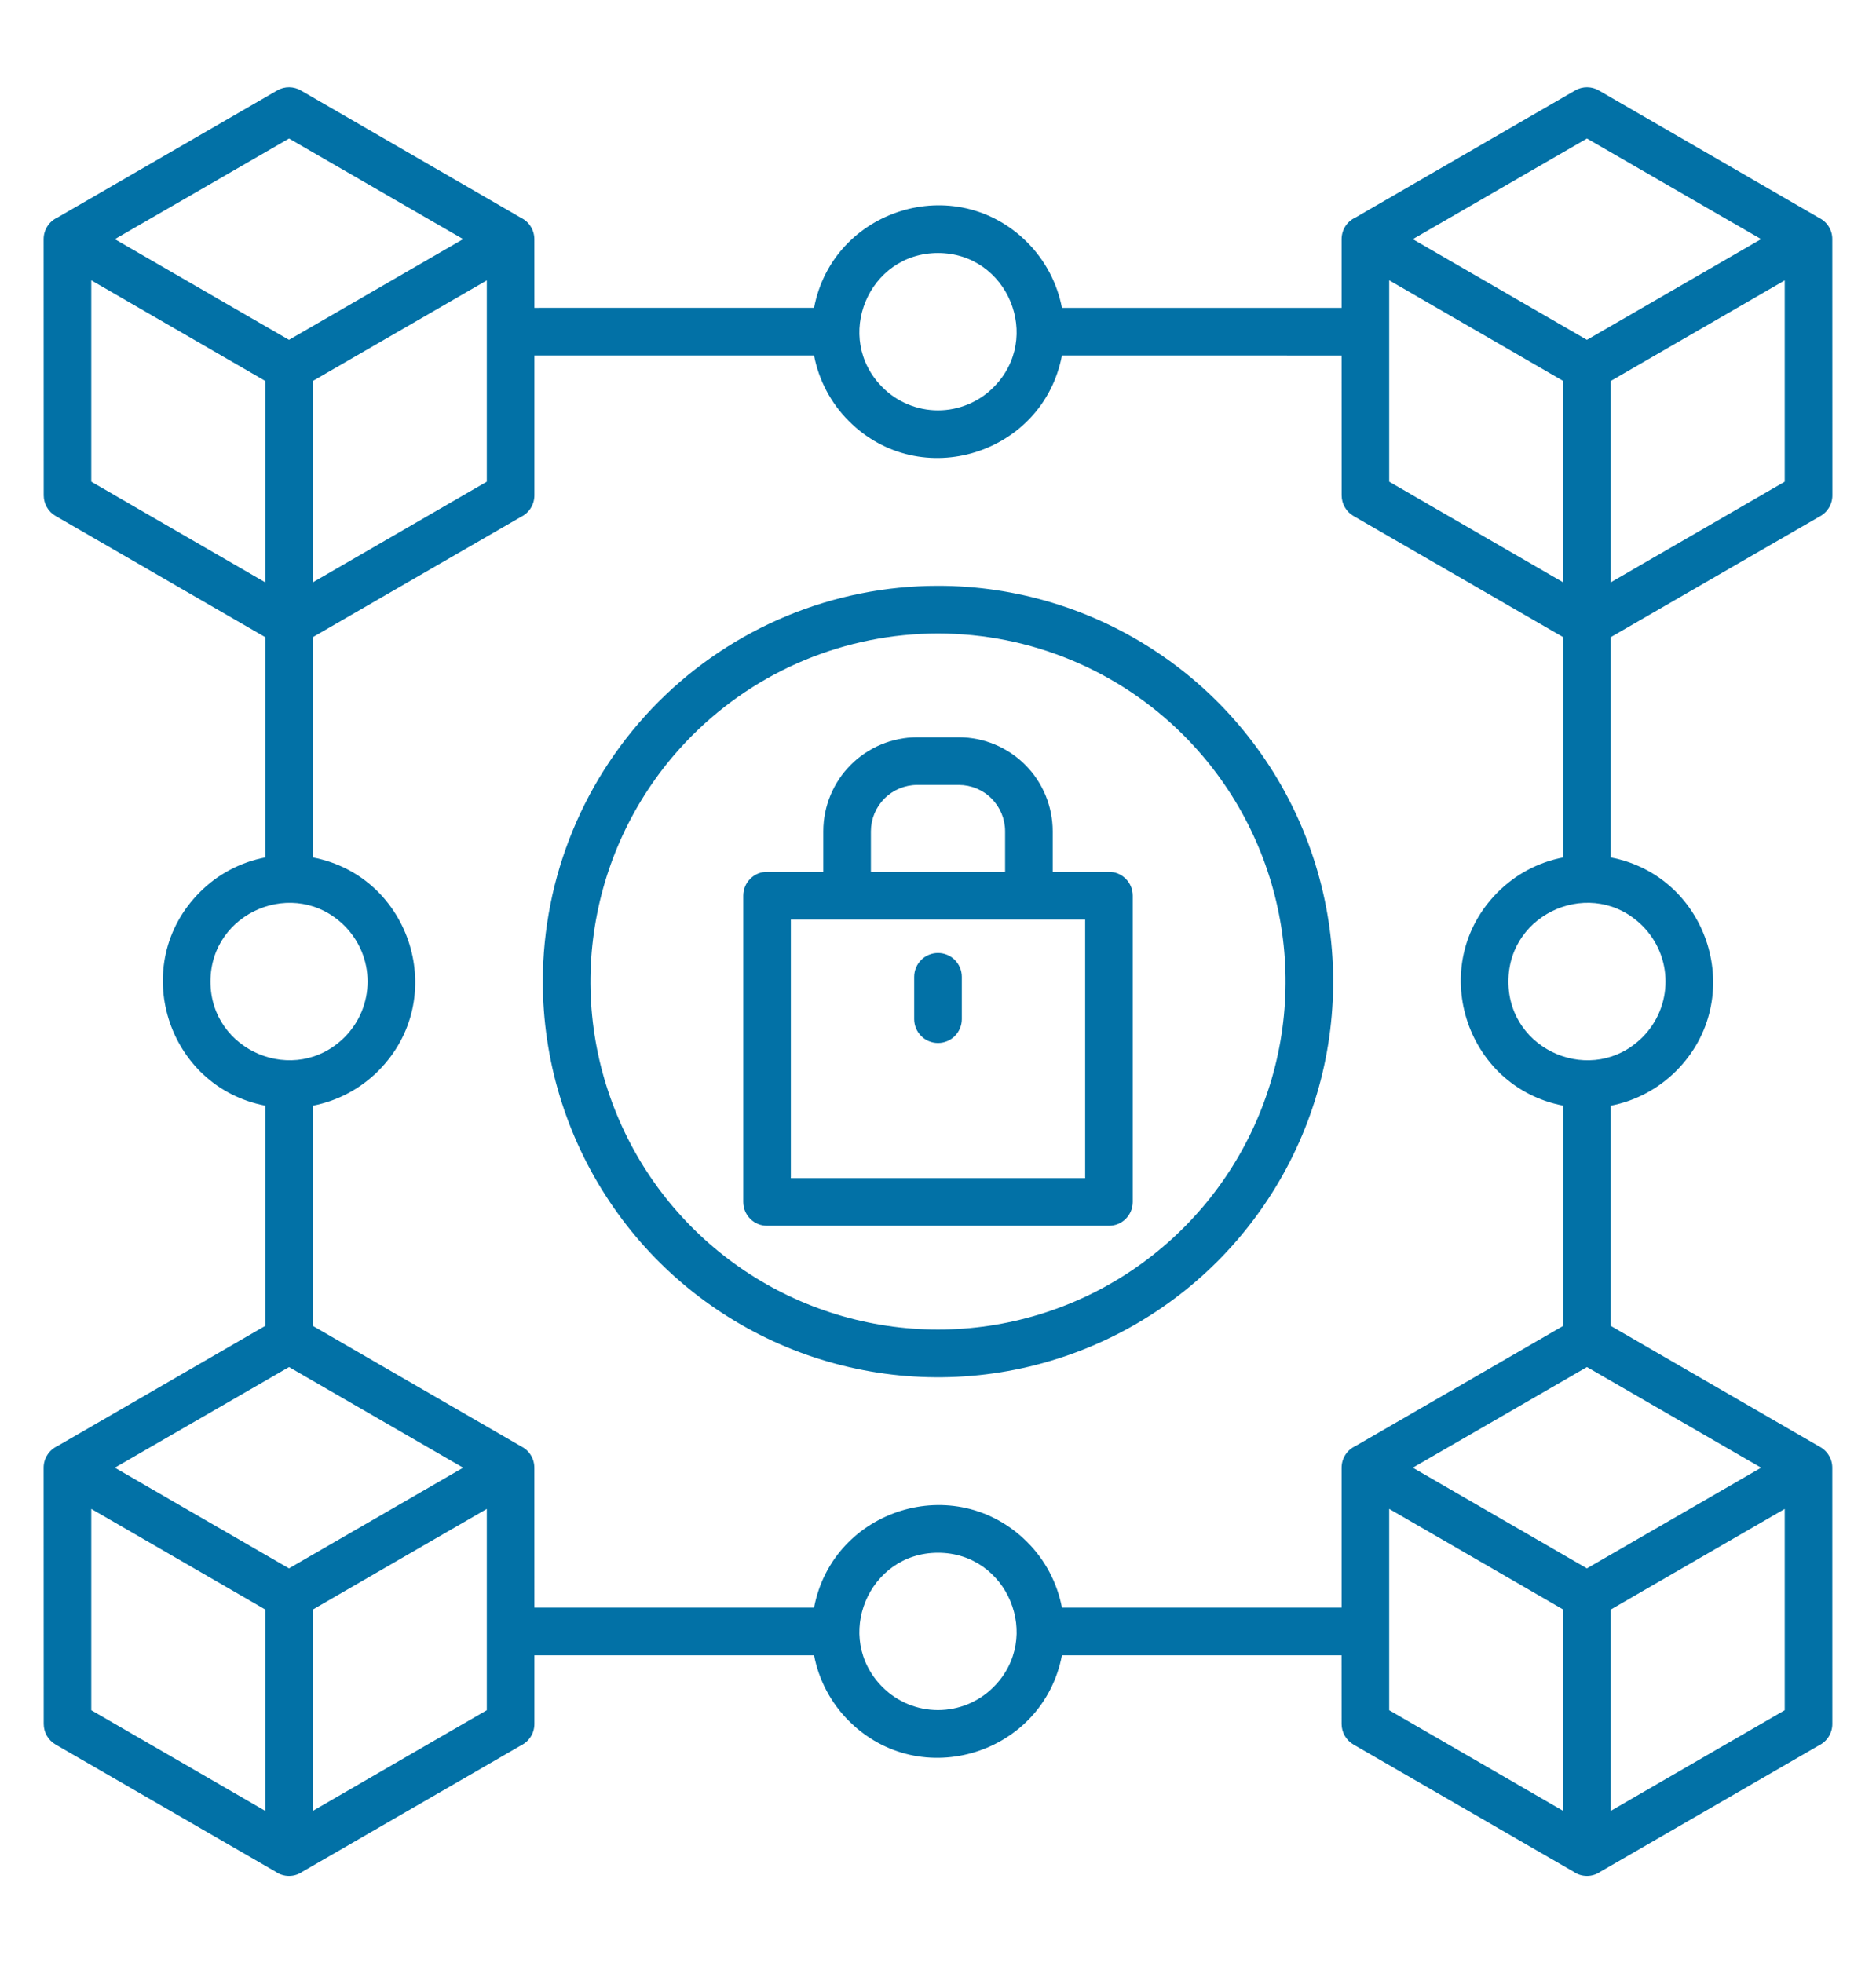<svg width="43" height="45" viewBox="0 0 43 45" fill="none" xmlns="http://www.w3.org/2000/svg">
<path fill-rule="evenodd" clip-rule="evenodd" d="M6.079 41.508V36.892L2.092 34.586V39.201C3.422 39.971 4.751 40.739 6.079 41.508ZM6.624 35.95L2.632 33.642C3.964 32.872 5.295 32.103 6.625 31.335L10.616 33.642L6.624 35.95ZM11.158 34.587L7.171 36.893V41.508L11.158 39.201V34.587ZM6.079 13.348V8.731L2.092 6.425V11.041C3.422 11.81 4.751 12.579 6.079 13.348ZM6.624 7.79L2.632 5.482C3.964 4.712 5.295 3.943 6.625 3.175L10.616 5.481L6.624 7.79ZM11.158 6.427L7.171 8.732V13.348L11.158 11.041V6.427ZM35.829 41.508V36.892L31.842 34.586V39.201C33.172 39.971 34.501 40.739 35.829 41.508ZM36.374 35.95L32.383 33.642C33.714 32.872 35.045 32.103 36.375 31.335L40.367 33.642L36.374 35.95ZM40.908 34.587L36.921 36.893V41.508L40.908 39.201V34.587ZM35.829 13.348V8.731L31.842 6.425V11.041C33.172 11.81 34.501 12.579 35.829 13.348ZM36.374 7.79L32.383 5.482C33.714 4.712 35.045 3.943 36.375 3.175L40.367 5.481L36.374 7.79ZM40.908 6.427L36.921 8.732V13.348L40.908 11.041V6.427ZM24.873 21.077H18.127V27.004H24.873V21.077ZM23.038 19.984V19.051C23.037 18.77 22.925 18.502 22.727 18.304C22.529 18.105 22.261 17.994 21.981 17.992H21.019C20.739 17.994 20.471 18.106 20.273 18.304C20.075 18.502 19.964 18.77 19.962 19.051V19.984H23.038ZM18.871 19.984V19.051C18.872 18.48 19.099 17.934 19.501 17.531C19.904 17.128 20.45 16.901 21.019 16.899H21.981C22.55 16.901 23.096 17.128 23.499 17.531C23.901 17.934 24.128 18.48 24.129 19.051V19.984H25.418C25.563 19.984 25.702 20.041 25.804 20.144C25.906 20.246 25.964 20.385 25.964 20.53V27.551C25.964 27.696 25.906 27.835 25.804 27.937C25.702 28.04 25.563 28.097 25.418 28.097H17.582C17.437 28.097 17.298 28.04 17.196 27.937C17.094 27.835 17.036 27.696 17.036 27.551V20.53C17.036 20.385 17.094 20.246 17.196 20.144C17.298 20.041 17.437 19.984 17.582 19.984H18.871ZM20.954 22.39C20.954 22.319 20.968 22.247 20.996 22.181C21.023 22.115 21.064 22.055 21.114 22.004C21.165 21.953 21.225 21.913 21.291 21.886C21.357 21.858 21.428 21.844 21.5 21.844C21.572 21.844 21.643 21.858 21.709 21.886C21.775 21.913 21.835 21.953 21.886 22.004C21.936 22.055 21.977 22.115 22.004 22.181C22.032 22.247 22.046 22.319 22.046 22.39V23.36C22.046 23.505 21.988 23.644 21.886 23.747C21.784 23.849 21.645 23.907 21.5 23.907C21.355 23.907 21.216 23.849 21.114 23.747C21.012 23.644 20.954 23.505 20.954 23.36V22.39ZM37.648 21.223C36.517 20.09 34.574 20.896 34.574 22.499C34.574 24.101 36.517 24.907 37.648 23.774C37.986 23.436 38.176 22.977 38.176 22.498C38.176 22.02 37.986 21.561 37.648 21.223ZM22.773 38.67C23.905 37.537 23.1 35.592 21.5 35.592C19.9 35.592 19.095 37.537 20.227 38.67C20.564 39.008 21.022 39.198 21.5 39.198C21.978 39.198 22.436 39.008 22.773 38.67ZM7.898 21.223C6.769 20.092 4.824 20.895 4.824 22.499C4.824 24.102 6.769 24.905 7.898 23.774C8.236 23.436 8.426 22.977 8.426 22.498C8.426 22.02 8.236 21.561 7.898 21.223ZM22.773 8.877C23.905 7.744 23.1 5.799 21.5 5.799C19.9 5.799 19.095 7.744 20.227 8.877C20.394 9.045 20.592 9.178 20.811 9.268C21.029 9.359 21.264 9.406 21.5 9.406C21.736 9.406 21.971 9.359 22.189 9.268C22.408 9.178 22.606 9.045 22.773 8.877ZM18.659 7.055C19.091 4.793 21.899 3.906 23.545 5.554C23.954 5.964 24.232 6.487 24.341 7.056H30.751V5.482C30.751 5.377 30.781 5.274 30.837 5.186C30.894 5.098 30.974 5.028 31.07 4.985C32.748 4.014 34.426 3.044 36.102 2.074C36.186 2.025 36.282 1.999 36.379 2C36.476 2.001 36.571 2.027 36.654 2.077C38.335 3.049 40.016 4.021 41.696 4.994C41.787 5.039 41.864 5.108 41.917 5.195C41.971 5.281 41.999 5.381 41.998 5.482L42 11.355C42 11.457 41.971 11.558 41.917 11.645C41.862 11.732 41.785 11.802 41.693 11.847L36.921 14.604V19.654C39.18 20.086 40.066 22.898 38.42 24.547C38.011 24.957 37.489 25.235 36.921 25.344V30.392C38.513 31.313 40.104 32.233 41.696 33.154C41.786 33.199 41.863 33.269 41.916 33.355C41.97 33.441 41.998 33.541 41.998 33.643L41.999 39.516C41.999 39.618 41.97 39.719 41.916 39.806C41.862 39.893 41.784 39.963 41.692 40.008C40.025 40.971 38.358 41.935 36.691 42.898C36.599 42.964 36.488 43 36.375 43C36.261 43 36.151 42.964 36.059 42.898C34.38 41.927 32.701 40.957 31.023 39.988C30.94 39.94 30.872 39.871 30.824 39.788C30.776 39.705 30.751 39.611 30.751 39.516L30.75 37.942H24.341C23.909 40.205 21.101 41.092 19.455 39.444C19.045 39.034 18.768 38.511 18.659 37.942H12.249V39.516C12.249 39.618 12.221 39.719 12.166 39.806C12.112 39.893 12.034 39.963 11.942 40.008C10.275 40.971 8.608 41.935 6.941 42.898C6.849 42.964 6.738 43 6.625 43C6.511 43 6.401 42.964 6.309 42.898C4.63 41.927 2.951 40.956 1.273 39.987C1.191 39.939 1.122 39.87 1.075 39.788C1.027 39.705 1.002 39.611 1.002 39.515L1 33.642C1 33.537 1.03 33.435 1.087 33.347C1.143 33.259 1.224 33.189 1.319 33.145C2.907 32.227 4.493 31.309 6.079 30.392V25.343C3.819 24.911 2.934 22.099 4.58 20.451C4.988 20.04 5.511 19.763 6.079 19.654V14.604C4.477 13.678 2.875 12.752 1.273 11.826C1.191 11.779 1.122 11.71 1.075 11.627C1.027 11.544 1.002 11.45 1.002 11.355L1 5.482C1 5.377 1.03 5.274 1.087 5.186C1.143 5.098 1.224 5.028 1.319 4.985C2.998 4.014 4.675 3.044 6.352 2.074C6.436 2.025 6.531 1.999 6.628 2C6.725 2.001 6.82 2.027 6.903 2.077C8.584 3.049 10.265 4.021 11.945 4.994C12.037 5.039 12.113 5.108 12.166 5.195C12.22 5.281 12.248 5.381 12.248 5.482L12.249 7.056L18.659 7.055ZM24.341 8.148C23.909 10.411 21.101 11.298 19.455 9.65C19.045 9.24 18.768 8.717 18.659 8.148H12.249V11.355C12.249 11.457 12.22 11.558 12.166 11.645C12.112 11.732 12.034 11.802 11.942 11.847L7.171 14.604V19.654C9.43 20.086 10.316 22.898 8.67 24.547C8.261 24.957 7.739 25.235 7.171 25.344V30.392C8.763 31.312 10.354 32.233 11.946 33.154C12.037 33.199 12.113 33.268 12.167 33.355C12.22 33.441 12.248 33.541 12.248 33.642L12.249 36.849H18.659C19.091 34.586 21.899 33.699 23.545 35.347C23.955 35.756 24.232 36.279 24.341 36.849H30.751V33.642C30.751 33.537 30.781 33.435 30.837 33.347C30.894 33.259 30.974 33.189 31.07 33.145C32.657 32.227 34.244 31.309 35.83 30.392V25.343C33.57 24.911 32.684 22.099 34.33 20.451C34.739 20.04 35.261 19.763 35.83 19.654V14.604C34.227 13.678 32.625 12.752 31.023 11.827C30.941 11.779 30.872 11.71 30.825 11.627C30.777 11.545 30.752 11.451 30.752 11.355L30.751 8.149L24.341 8.148ZM27.133 16.857C28.247 17.973 29.006 19.394 29.313 20.942C29.621 22.489 29.463 24.093 28.86 25.551C28.257 27.009 27.236 28.255 25.926 29.131C24.616 30.008 23.076 30.476 21.5 30.476C19.924 30.476 18.384 30.008 17.074 29.131C15.764 28.255 14.743 27.009 14.14 25.551C13.537 24.093 13.379 22.489 13.687 20.942C13.994 19.394 14.753 17.973 15.867 16.857C17.361 15.361 19.387 14.52 21.5 14.52C23.613 14.52 25.639 15.361 27.133 16.857ZM21.5 13.428C23.291 13.428 25.043 13.96 26.532 14.957C28.022 15.953 29.183 17.37 29.868 19.027C30.554 20.685 30.733 22.509 30.384 24.268C30.034 26.028 29.172 27.644 27.905 28.913C26.638 30.181 25.024 31.045 23.267 31.395C21.51 31.745 19.689 31.565 18.034 30.879C16.379 30.192 14.964 29.03 13.969 27.538C12.974 26.046 12.442 24.293 12.442 22.499C12.442 20.093 13.397 17.786 15.095 16.085C16.794 14.384 19.098 13.428 21.5 13.428Z" fill="#0271A6"/>
</svg>

